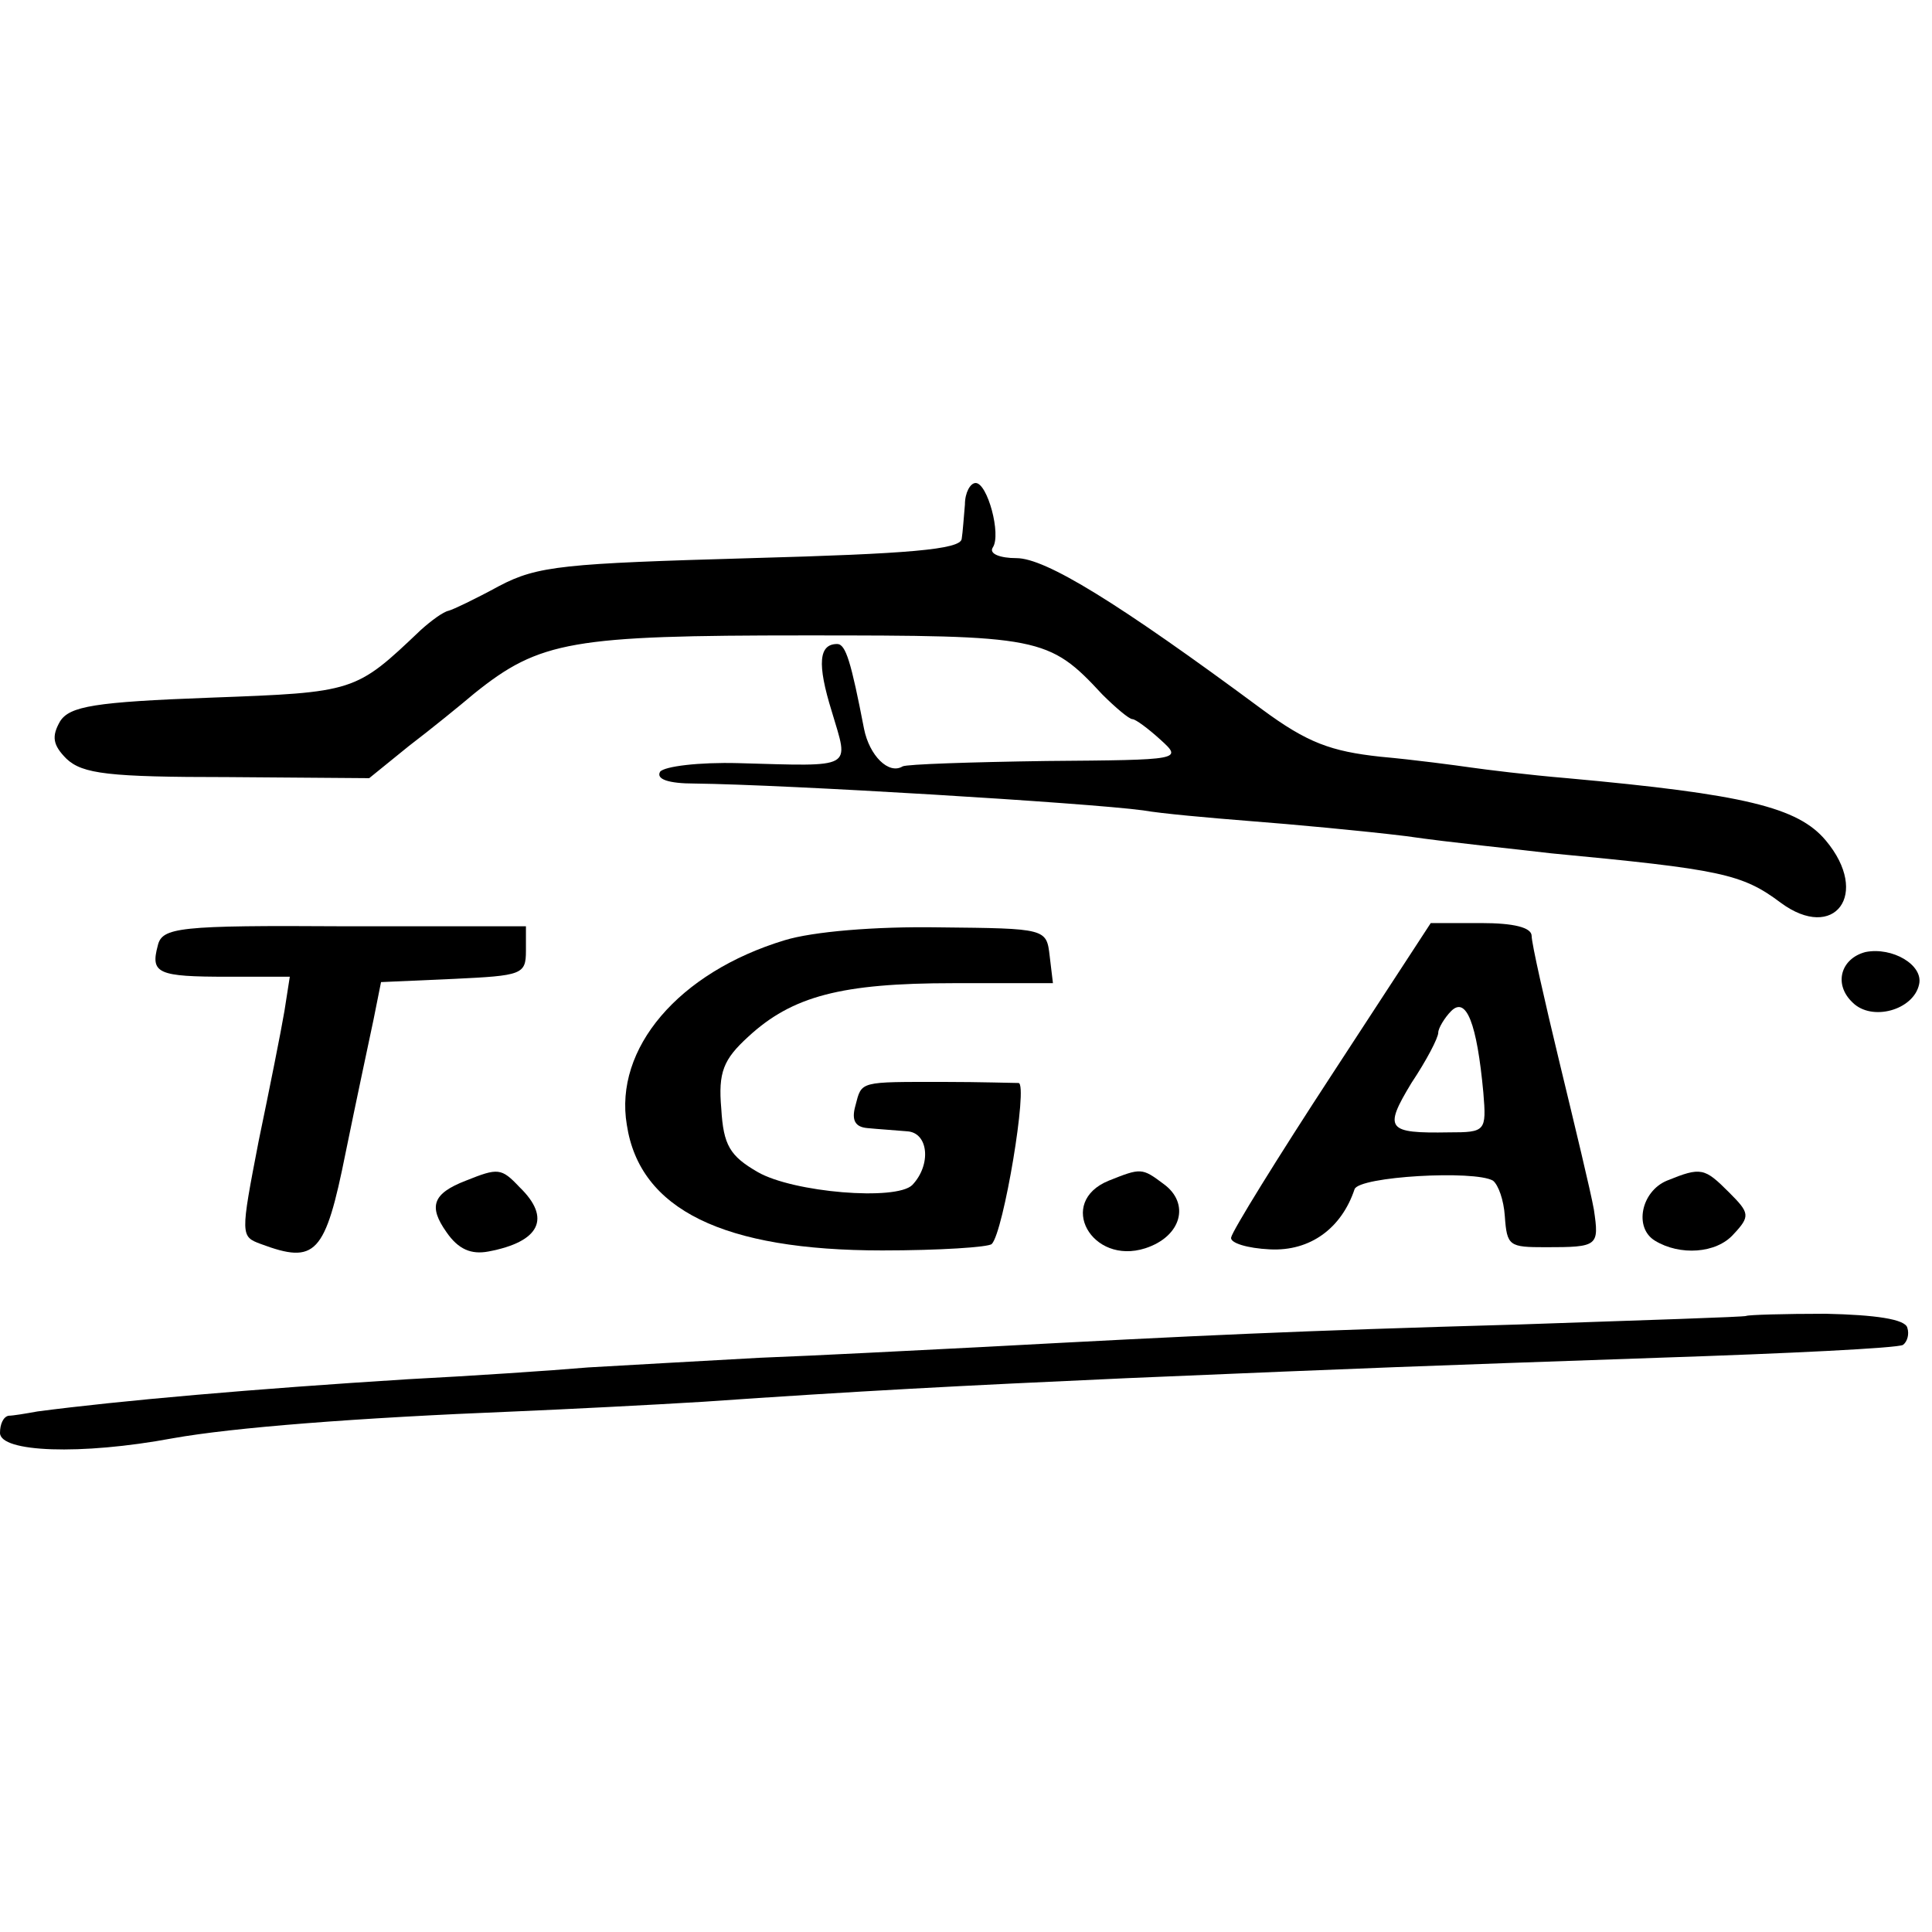 <?xml version="1.0" standalone="no"?>
<!DOCTYPE svg PUBLIC "-//W3C//DTD SVG 20010904//EN"
 "http://www.w3.org/TR/2001/REC-SVG-20010904/DTD/svg10.dtd">
<svg version="1.0" xmlns="http://www.w3.org/2000/svg"
 width="180pt" height="180pt" viewBox="0 0 180 180"
 preserveAspectRatio="xMidYMid meet">
<g transform="translate(0,180) scale(0.1,-0.1)"
fill="#000000" stroke="none">
<path d="M899 1330 c-1 -11 -2 -26 -3 -32 -1 -10 -50 -14 -196 -18 -174 -5
-199 -7 -235 -26 -22 -12 -43 -22 -47 -23 -5 -1 -16 -9 -26 -18 -61 -58 -61
-58 -196 -63 -108 -4 -131 -8 -140 -22 -8 -14 -7 -22 6 -35 15 -14 39 -17 150
-17 l132 -1 37 30 c21 16 48 38 61 49 61 49 91 54 308 54 219 0 227 -1 277
-55 12 -12 25 -23 28 -23 3 0 15 -9 26 -19 21 -19 20 -19 -106 -20 -70 -1
-130 -3 -134 -5 -13 -8 -31 10 -36 35 -12 62 -17 79 -25 79 -17 0 -19 -18 -5
-63 16 -54 22 -51 -87 -48 -37 1 -69 -3 -73 -8 -4 -7 8 -11 32 -11 86 -1 366
-18 418 -25 17 -3 62 -7 100 -10 39 -3 104 -9 145 -14 41 -6 102 -12 135 -16
158 -15 178 -19 214 -46 50 -37 84 8 42 58 -26 31 -76 43 -241 58 -36 3 -76 8
-90 10 -14 2 -51 7 -84 10 -46 5 -68 13 -110 44 -135 100 -202 141 -229 141
-15 0 -26 4 -22 10 8 12 -5 60 -16 60 -5 0 -10 -9 -10 -20z"/>
<path d="M147 919 c-7 -26 0 -29 65 -29 l58 0 -5 -32 c-3 -18 -14 -73 -24
-121 -17 -88 -17 -89 2 -96 51 -19 60 -10 79 85 10 49 22 105 26 124 l7 35 68
3 c63 3 67 4 67 26 l0 23 -169 0 c-155 1 -170 -1 -174 -18z"/>
<path d="M731 924 c-99 -30 -159 -101 -147 -172 12 -79 90 -117 238 -117 53 0
99 3 102 6 11 11 34 149 25 150 -5 0 -36 1 -69 1 -80 0 -77 1 -83 -22 -4 -14
0 -20 11 -21 10 -1 26 -2 37 -3 20 -1 23 -31 5 -50 -15 -15 -111 -7 -144 12
-26 15 -32 25 -34 59 -3 34 2 46 25 67 41 38 87 50 191 50 l93 0 -3 25 c-3 26
-3 26 -103 27 -60 1 -118 -4 -144 -12z"/>
<path d="M1241 799 c-51 -78 -93 -146 -94 -152 -1 -5 15 -10 36 -11 38 -2 67
20 79 56 4 12 112 18 129 8 5 -4 10 -18 11 -33 2 -28 4 -29 38 -29 49 0 50 1
45 35 -3 17 -18 79 -32 137 -14 58 -26 111 -26 118 0 8 -17 12 -47 12 l-47 0
-92 -141z m141 -17 c3 -36 2 -37 -32 -37 -58 -1 -61 3 -35 46 14 21 25 42 25
47 0 4 6 14 12 20 14 14 24 -11 30 -76z"/>
<path d="M1738 913 c-23 -6 -30 -30 -12 -47 18 -18 57 -7 62 17 4 18 -25 35
-50 30z"/>
<path d="M434 700 c-31 -12 -35 -24 -18 -48 11 -16 23 -21 39 -18 48 9 59 31
29 60 -17 18 -20 18 -50 6z"/>
<path d="M1033 700 c-49 -20 -16 -79 34 -63 34 11 42 42 17 60 -20 15 -21 15
-51 3z"/>
<path d="M1553 700 c-24 -10 -31 -44 -11 -56 23 -14 57 -12 73 6 16 17 15 20
-4 39 -23 23 -26 24 -58 11z"/>
<path d="M1627 574 c-1 -1 -96 -4 -212 -8 -210 -6 -295 -10 -500 -21 -60 -3
-154 -8 -207 -10 -54 -3 -126 -7 -160 -9 -35 -3 -110 -8 -168 -11 -144 -9
-269 -20 -345 -30 -11 -2 -23 -4 -27 -4 -5 -1 -8 -8 -8 -16 0 -18 75 -21 161
-5 56 10 170 19 319 25 47 2 126 6 175 9 144 10 240 15 395 22 236 10 265 11
495 19 121 4 223 9 228 12 4 3 6 10 4 16 -2 8 -30 12 -76 13 -39 0 -72 -1 -74
-2z"/>
</g>
</svg>
